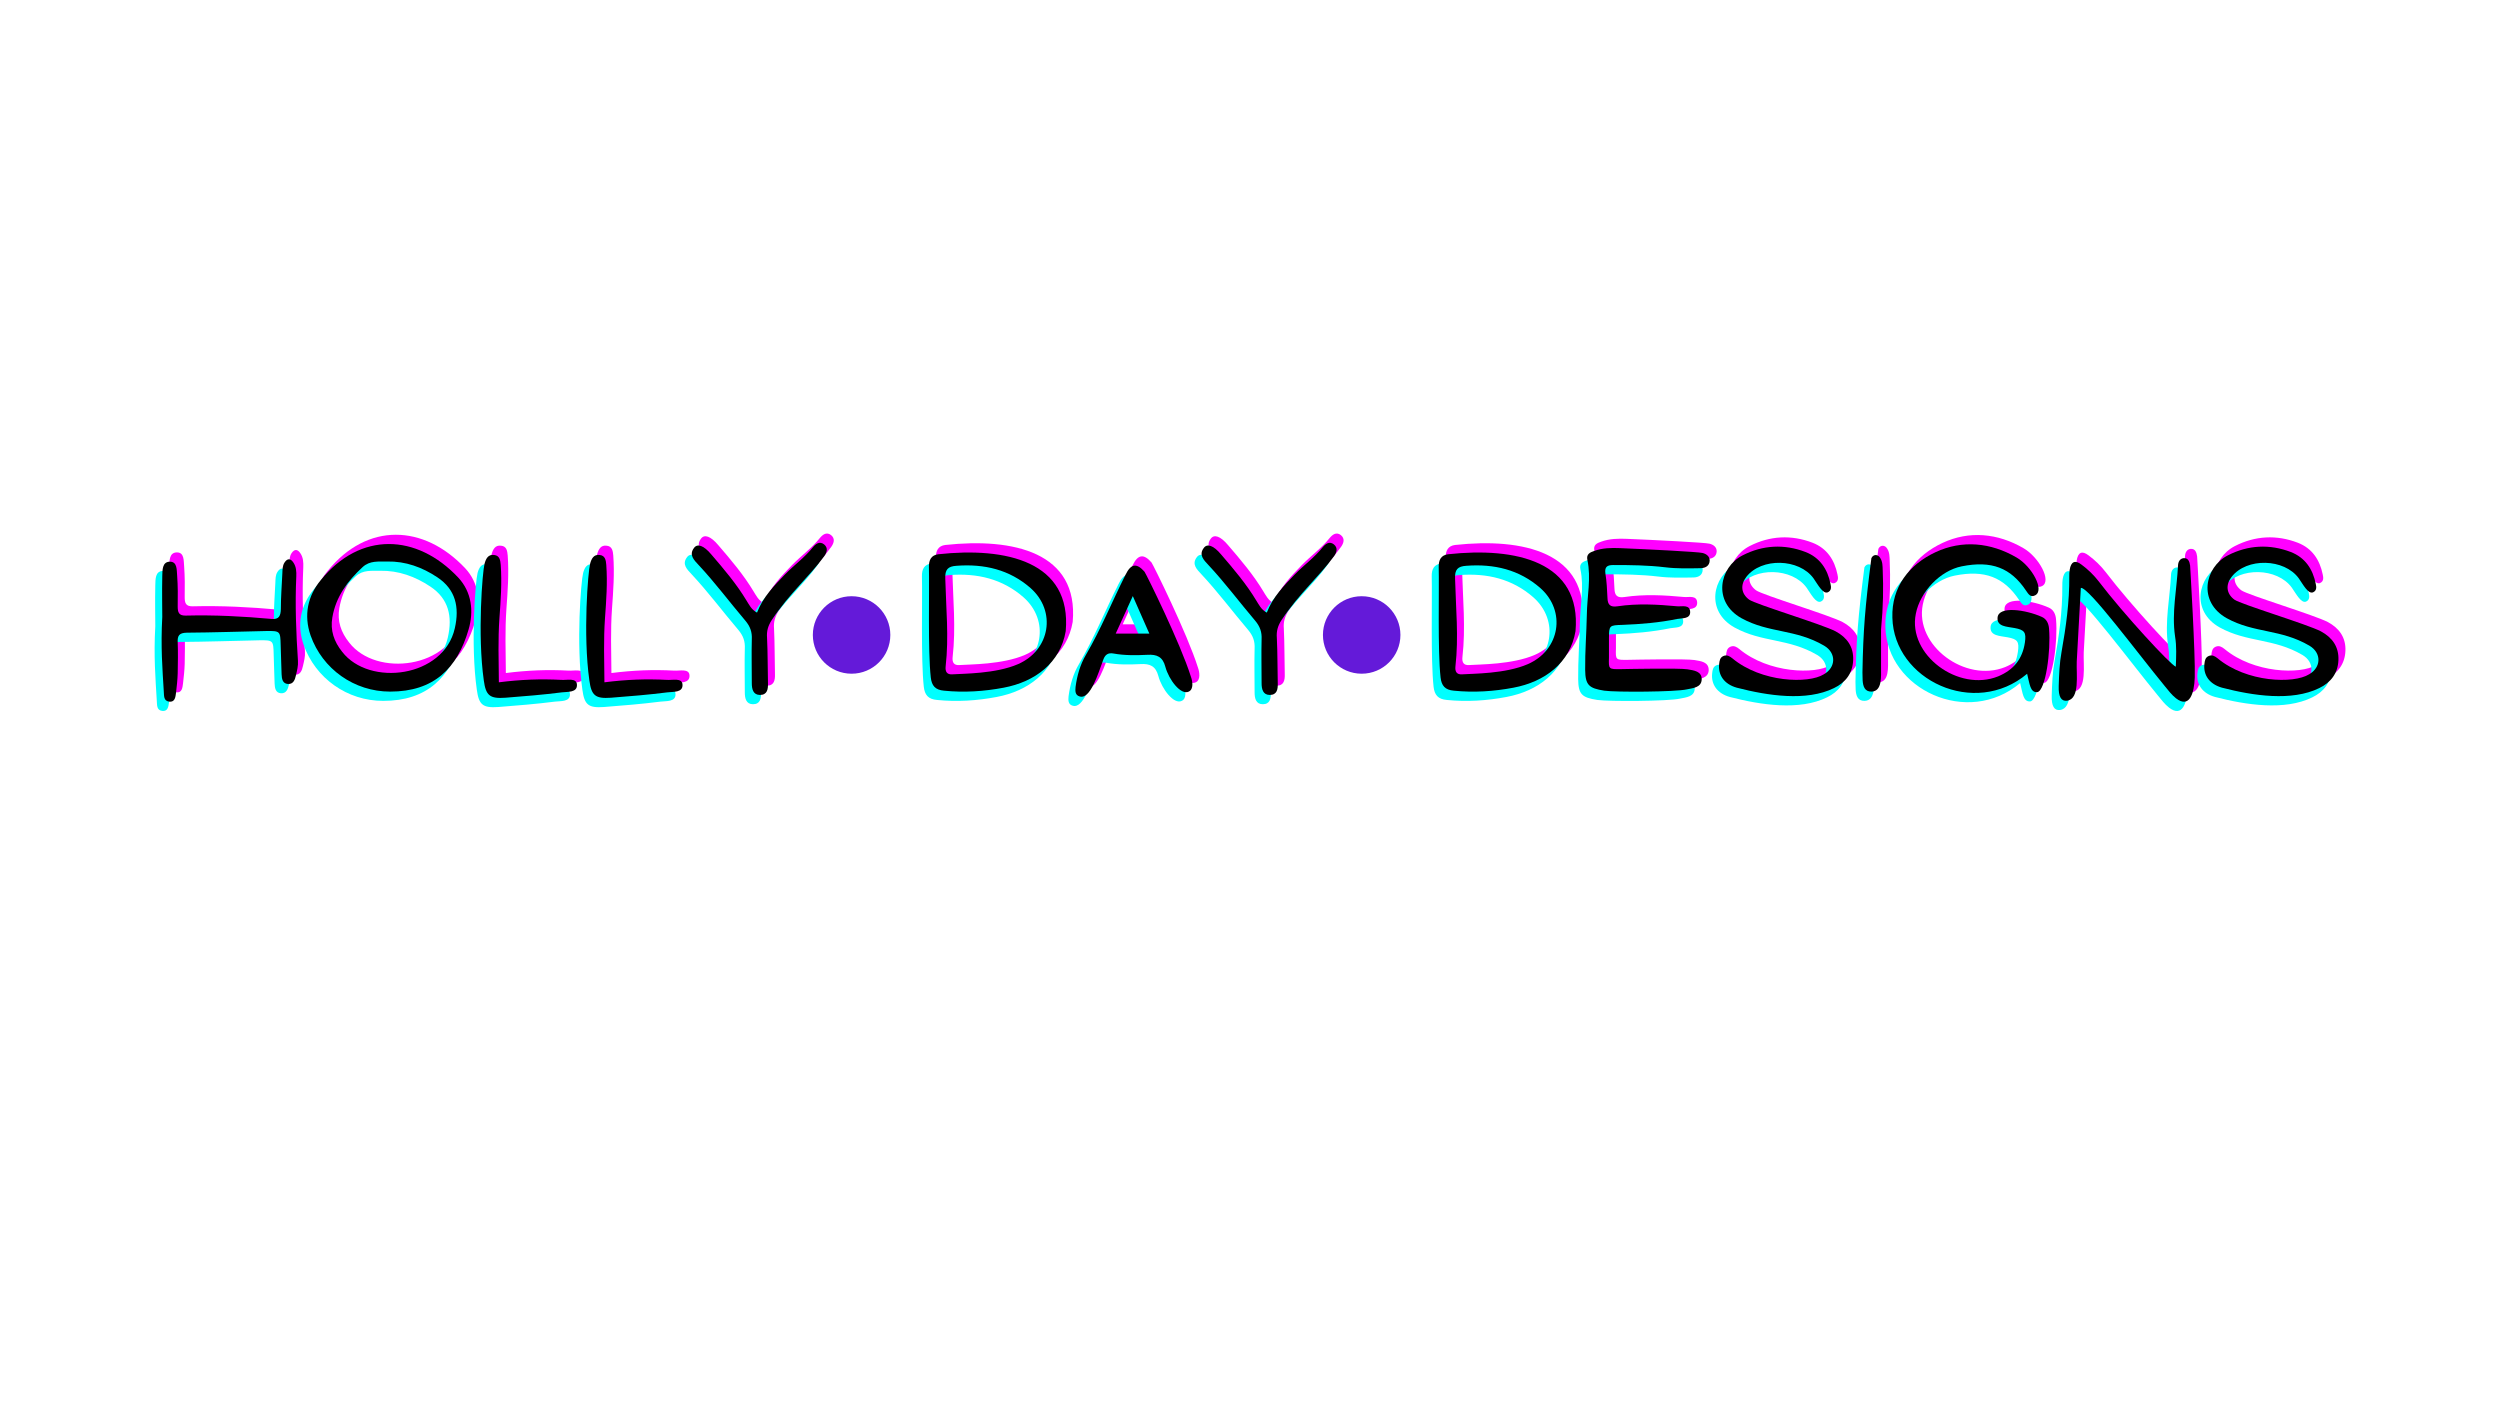 <svg xmlns="http://www.w3.org/2000/svg" xmlns:xlink="http://www.w3.org/1999/xlink" width="1920" viewBox="0 0 1440 810" height="1080" preserveAspectRatio="xMidYMid meet"><defs><g></g><clipPath id="46fb5ab4ac"><path d="M 762.012 343.422 L 806.645 343.422 L 806.645 388.055 L 762.012 388.055 Z M 762.012 343.422 " clip-rule="nonzero"></path></clipPath><clipPath id="4287d3ced4"><path d="M 784.328 343.422 C 772.004 343.422 762.012 353.414 762.012 365.738 C 762.012 378.066 772.004 388.055 784.328 388.055 C 796.652 388.055 806.645 378.066 806.645 365.738 C 806.645 353.414 796.652 343.422 784.328 343.422 Z M 784.328 343.422 " clip-rule="nonzero"></path></clipPath><clipPath id="16d96f1ce9"><path d="M 468.195 343.422 L 512.828 343.422 L 512.828 388.055 L 468.195 388.055 Z M 468.195 343.422 " clip-rule="nonzero"></path></clipPath><clipPath id="2ae1655d40"><path d="M 490.512 343.422 C 478.188 343.422 468.195 353.414 468.195 365.738 C 468.195 378.066 478.188 388.055 490.512 388.055 C 502.836 388.055 512.828 378.066 512.828 365.738 C 512.828 353.414 502.836 343.422 490.512 343.422 Z M 490.512 343.422 " clip-rule="nonzero"></path></clipPath></defs><g clip-path="url(#46fb5ab4ac)"><g clip-path="url(#4287d3ced4)"><path fill="#641ad9" d="M 762.012 343.422 L 806.645 343.422 L 806.645 388.055 L 762.012 388.055 Z M 762.012 343.422 " fill-opacity="1" fill-rule="nonzero"></path></g></g><g fill="#ff00ff" fill-opacity="1"><g transform="translate(94.397, 393.021)"><g><path d="M 7.066 5.781 C 10.492 6.211 10.707 2.996 11.027 0.641 C 11.453 -3.105 11.883 -6.852 11.988 -10.598 C 12.098 -16.488 12.203 -22.48 11.988 -28.371 C 11.777 -32.223 12.848 -33.828 17.129 -33.938 C 32.438 -34.043 47.641 -34.578 62.949 -34.898 C 71.086 -35.008 71.086 -34.793 71.297 -26.766 C 71.512 -22.055 71.727 -10.707 71.832 -9.957 C 71.941 -7.387 72.371 -4.602 75.473 -4.391 C 78.578 -4.176 79.543 -6.852 80.078 -9.312 C 80.719 -12.098 81.469 -14.879 81.254 -17.664 C 80.184 -33.828 79.543 -49.996 80.293 -66.266 C 80.398 -69.051 80.293 -71.941 78.578 -74.402 C 77.078 -76.652 75.258 -76.973 73.547 -74.402 C 72.262 -72.477 72.371 -70.227 72.262 -68.086 C 71.941 -61.234 71.406 -54.383 71.406 -47.531 C 71.297 -43.68 70.336 -41.43 66.055 -41.859 C 49.566 -43.355 33.078 -44.215 16.594 -43.785 C 12.527 -43.68 11.988 -45.82 11.988 -49.031 C 12.098 -54.918 12.098 -60.914 11.668 -66.801 C 11.348 -69.906 11.883 -74.938 7.387 -74.832 C 2.996 -74.723 3.211 -69.906 3.105 -66.59 C 2.891 -57.273 3.105 -47.855 3.105 -43.035 C 2.141 -25.691 3.211 -12.953 3.961 -0.215 C 4.176 2.25 3.746 5.352 7.066 5.781 Z M 7.066 5.781 "></path></g></g></g><g fill="#ff00ff" fill-opacity="1"><g transform="translate(178.325, 393.021)"><g><path d="M 50.422 0 C 75.688 0 89.07 -13.383 95.602 -35.758 C 98.703 -46.246 97.422 -57.383 89.605 -65.73 C 65.84 -90.996 33.188 -92.387 10.383 -64.125 C 2.996 -55.133 0.535 -44.105 4.602 -32.332 C 11.453 -12.953 29.762 0 50.422 0 Z M 22.801 -22.91 C 18.094 -28.797 15.844 -35.223 17.129 -42.715 C 19.164 -54.707 25.906 -63.699 34.578 -71.727 C 38.754 -75.582 43.785 -74.832 48.711 -74.938 C 59.309 -75.152 68.945 -71.621 77.613 -65.84 C 88.105 -58.879 90.461 -48.711 87.68 -36.504 C 81.254 -8.027 38.434 -2.676 22.801 -22.91 Z M 22.801 -22.91 "></path></g></g></g><g fill="#ff00ff" fill-opacity="1"><g transform="translate(278.203, 393.021)"><g><path d="M 16.914 3.531 C 27.727 2.676 38.648 1.82 49.461 0.43 C 52.672 0 58.559 0.75 58.133 -4.176 C 57.809 -8.027 52.457 -6.531 49.246 -6.746 C 37.469 -7.387 25.691 -6.957 13.168 -5.352 C 13.062 -17.984 12.633 -30.082 13.488 -42.18 C 14.238 -52.457 14.988 -62.734 14.238 -73.012 C 14.023 -75.688 13.598 -78.363 10.492 -78.684 C 6.957 -79.219 5.676 -76.438 4.926 -73.652 C 3.746 -69.266 0.75 -32.973 4.496 -6.422 C 5.676 2.25 7.922 4.176 16.914 3.531 Z M 16.914 3.531 "></path></g></g></g><g fill="#ff00ff" fill-opacity="1"><g transform="translate(339.008, 393.021)"><g><path d="M 16.914 3.531 C 27.727 2.676 38.648 1.82 49.461 0.43 C 52.672 0 58.559 0.75 58.133 -4.176 C 57.809 -8.027 52.457 -6.531 49.246 -6.746 C 37.469 -7.387 25.691 -6.957 13.168 -5.352 C 13.062 -17.984 12.633 -30.082 13.488 -42.18 C 14.238 -52.457 14.988 -62.734 14.238 -73.012 C 14.023 -75.688 13.598 -78.363 10.492 -78.684 C 6.957 -79.219 5.676 -76.438 4.926 -73.652 C 3.746 -69.266 0.75 -32.973 4.496 -6.422 C 5.676 2.25 7.922 4.176 16.914 3.531 Z M 16.914 3.531 "></path></g></g></g><g fill="#ff00ff" fill-opacity="1"><g transform="translate(399.813, 393.021)"><g><path d="M 41.965 1.926 C 46.141 1.926 46.676 -1.391 46.57 -4.711 C 46.355 -13.488 46.461 -22.16 46.035 -30.938 C 45.711 -34.793 46.57 -37.898 48.816 -41.324 C 58.988 -56.633 70.762 -66.59 79.008 -78.043 C 80.504 -80.184 81.363 -82.754 78.898 -84.789 C 76.332 -86.82 74.082 -85.109 72.477 -83.184 C 67.766 -77.293 61.664 -72.906 56.418 -67.551 C 50.102 -61.02 43.785 -54.598 40.254 -45.5 C 36.934 -47.316 35.758 -49.996 34.258 -52.352 C 28.477 -61.984 21.195 -70.551 13.918 -79.008 C 9.527 -84.254 5.887 -85.43 3.961 -82.754 C 0.855 -78.684 4.066 -75.688 6.531 -73.012 C 16.059 -62.84 24.41 -51.602 33.508 -40.895 C 36.398 -37.469 37.469 -34.258 37.254 -30.082 C 37.043 -21.625 37.254 -13.273 37.254 -4.816 C 37.254 -1.5 38.004 1.926 41.965 1.926 Z M 41.965 1.926 "></path></g></g></g><g fill="#ff00ff" fill-opacity="1"><g transform="translate(482.884, 393.021)"><g></g></g></g><g fill="#ff00ff" fill-opacity="1"><g transform="translate(536.409, 393.021)"><g><path d="M 11.348 -0.535 C 22.91 0.641 34.363 -0.105 45.711 -2.25 C 63.91 -5.676 78.363 -16.594 81.469 -34.793 C 85 -74.938 47.211 -83.395 8.027 -79.113 C 4.066 -78.578 2.57 -75.902 2.676 -71.727 C 2.996 -59.203 2.035 -23.66 3.746 -8.137 C 4.281 -3.426 6.316 -0.965 11.348 -0.535 Z M 16.379 -9.957 C 12.953 -9.637 11.988 -11.562 12.312 -14.559 C 14.238 -31.367 12.527 -48.176 12.098 -65.09 C 11.883 -70.336 13.598 -72.156 18.629 -72.477 C 34.473 -73.652 49.031 -70.336 61.234 -59.629 C 76.223 -46.355 72.582 -23.98 54.062 -15.844 C 41.109 -10.172 22.055 -10.383 16.379 -9.957 Z M 16.379 -9.957 "></path></g></g></g><g fill="#ff00ff" fill-opacity="1"><g transform="translate(620.765, 393.021)"><g><path d="M 5.137 2.785 C 11.242 4.711 15.738 -10.172 18.84 -18.629 C 19.914 -21.41 21.625 -22.48 24.621 -21.945 C 31.047 -20.77 37.684 -20.875 44.215 -21.195 C 49.672 -21.52 52.992 -20.02 54.492 -14.344 C 56.523 -6.746 63.484 2.25 67.98 0 C 70.977 -1.391 70.121 -6.102 69.266 -8.457 C 63.164 -27.941 43.465 -67.766 42.5 -69.051 C 38.004 -74.188 34.688 -73.762 31.582 -67.336 C 23.875 -52.027 17.449 -36.078 8.777 -21.195 C 5.461 -15.629 3.641 -9.207 2.785 -2.676 C 2.57 -0.43 2.461 2.035 5.137 2.785 Z M 25.906 -33.402 C 29.332 -40.789 32.117 -46.996 35.758 -55.027 L 45.285 -33.402 Z M 25.906 -33.402 "></path></g></g></g><g fill="#ff00ff" fill-opacity="1"><g transform="translate(693.453, 393.021)"><g><path d="M 41.965 1.926 C 46.141 1.926 46.676 -1.391 46.57 -4.711 C 46.355 -13.488 46.461 -22.16 46.035 -30.938 C 45.711 -34.793 46.57 -37.898 48.816 -41.324 C 58.988 -56.633 70.762 -66.59 79.008 -78.043 C 80.504 -80.184 81.363 -82.754 78.898 -84.789 C 76.332 -86.82 74.082 -85.109 72.477 -83.184 C 67.766 -77.293 61.664 -72.906 56.418 -67.551 C 50.102 -61.02 43.785 -54.598 40.254 -45.5 C 36.934 -47.316 35.758 -49.996 34.258 -52.352 C 28.477 -61.984 21.195 -70.551 13.918 -79.008 C 9.527 -84.254 5.887 -85.43 3.961 -82.754 C 0.855 -78.684 4.066 -75.688 6.531 -73.012 C 16.059 -62.84 24.41 -51.602 33.508 -40.895 C 36.398 -37.469 37.469 -34.258 37.254 -30.082 C 37.043 -21.625 37.254 -13.273 37.254 -4.816 C 37.254 -1.5 38.004 1.926 41.965 1.926 Z M 41.965 1.926 "></path></g></g></g><g fill="#ff00ff" fill-opacity="1"><g transform="translate(776.524, 393.021)"><g></g></g></g><g fill="#ff00ff" fill-opacity="1"><g transform="translate(830.05, 393.021)"><g><path d="M 11.348 -0.535 C 22.91 0.641 34.363 -0.105 45.711 -2.25 C 63.91 -5.676 78.363 -16.594 81.469 -34.793 C 85 -74.938 47.211 -83.395 8.027 -79.113 C 4.066 -78.578 2.57 -75.902 2.676 -71.727 C 2.996 -59.203 2.035 -23.66 3.746 -8.137 C 4.281 -3.426 6.316 -0.965 11.348 -0.535 Z M 16.379 -9.957 C 12.953 -9.637 11.988 -11.562 12.312 -14.559 C 14.238 -31.367 12.527 -48.176 12.098 -65.09 C 11.883 -70.336 13.598 -72.156 18.629 -72.477 C 34.473 -73.652 49.031 -70.336 61.234 -59.629 C 76.223 -46.355 72.582 -23.98 54.062 -15.844 C 41.109 -10.172 22.055 -10.383 16.379 -9.957 Z M 16.379 -9.957 "></path></g></g></g><g fill="#ff00ff" fill-opacity="1"><g transform="translate(914.406, 393.021)"><g><path d="M 13.703 -0.535 C 20.449 0.43 54.707 0.215 61.234 -1.285 C 64.875 -2.035 69.586 -2.355 69.801 -6.957 C 69.906 -11.777 65.305 -12.203 61.555 -12.848 C 56.953 -13.598 28.371 -13.062 23.34 -12.953 C 16.164 -12.848 16.164 -12.848 16.379 -19.59 L 16.379 -30.832 C 16.488 -38.113 16.488 -38.219 24.195 -38.434 C 34.793 -38.859 45.391 -39.719 55.777 -41.859 C 58.559 -42.395 63.164 -41.75 63.164 -45.82 C 63.055 -50.316 58.559 -48.926 55.777 -49.137 C 44.32 -50.207 32.758 -50.852 21.305 -49.137 C 17.129 -48.496 15.629 -49.996 15.523 -53.957 C 15.309 -58.668 15.094 -63.27 14.344 -67.98 C 13.809 -71.727 15.203 -72.906 18.84 -72.906 C 28.797 -72.906 38.859 -72.797 48.711 -71.621 C 55.562 -70.762 62.414 -70.977 69.266 -71.086 C 72.047 -71.191 74.297 -72.477 74.402 -75.473 C 74.402 -77.938 72.477 -79.328 70.227 -79.863 C 67.871 -80.504 38.648 -82.004 22.695 -82.645 C 17.77 -82.859 12.633 -82.754 7.922 -81.039 C 5.461 -80.184 3.211 -79.219 3.961 -75.797 C 6.211 -65.305 3.746 -54.707 3.641 -44.215 C 3.426 -33.617 2.57 -23.016 2.676 -12.527 C 2.785 -3.746 4.816 -1.926 13.703 -0.535 Z M 13.703 -0.535 "></path></g></g></g><g fill="#ff00ff" fill-opacity="1"><g transform="translate(991.482, 393.021)"><g><path d="M 68.945 -2.035 C 75.582 -5.246 79.648 -10.492 79.969 -18.094 C 80.293 -25.801 76.438 -31.152 69.906 -34.688 C 62.199 -38.754 23.66 -50.316 20.02 -52.992 C 15.414 -56.418 14.879 -61.449 18.414 -66.055 C 27.086 -77.293 48.816 -76.758 57.168 -65.195 C 59.629 -61.664 62.52 -56.098 65.305 -57.168 C 67.551 -58.133 67.336 -60.273 66.91 -62.094 C 65.195 -70.551 60.809 -77.188 52.562 -80.398 C 40.359 -85.109 27.941 -84.465 16.273 -78.473 C 2.891 -71.621 -1.176 -51.707 15.629 -42.285 C 31.582 -33.508 46.676 -36.184 63.27 -26.441 C 70.336 -22.266 70.121 -13.918 63.055 -9.957 C 54.168 -4.391 27.086 -5.246 10.383 -19.164 C 8.777 -20.449 7.281 -21.305 5.352 -20.555 C 3.211 -19.699 2.996 -17.77 2.785 -15.953 C 2.035 -9.527 5.676 -4.281 12.953 -2.25 C 30.727 2.355 53.098 5.781 68.945 -2.035 Z M 68.945 -2.035 "></path></g></g></g><g fill="#ff00ff" fill-opacity="1"><g transform="translate(1074.125, 393.021)"><g><path d="M 7.922 0 C 14.133 -0.215 13.383 -8.672 13.383 -14.023 L 13.383 -35.648 C 14.668 -49.352 14.773 -59.629 14.344 -69.906 C 14.238 -72.371 14.344 -74.832 12.848 -77.078 C 11.562 -79.219 8.887 -79.219 7.816 -76.867 C 4.176 -48.602 3.105 -35.434 2.676 -11.027 L 2.785 -6.422 C 2.996 -3.105 3.961 0.105 7.922 0 Z M 7.922 0 "></path></g></g></g><g fill="#ff00ff" fill-opacity="1"><g transform="translate(1091.36, 393.021)"><g><path d="M 86.07 0.32 C 90.996 -0.32 93.996 -23.66 92.922 -36.184 C 92.711 -39.289 91.426 -41.859 88.75 -43.035 C 79.434 -47.211 63.91 -49.461 63.27 -42.715 C 62.734 -37.363 68.621 -37.469 73.117 -36.613 C 78.793 -35.543 79.863 -34.152 79.008 -28.262 C 77.613 -18.84 72.582 -12.527 63.59 -8.777 C 40.68 0.43 11.453 -21.195 16.164 -44.75 C 18.629 -57.594 30.297 -69.691 42.609 -72.156 C 59.738 -75.582 70.871 -71.406 79.758 -58.023 C 81.039 -56.203 82.219 -54.062 84.895 -55.453 C 90.57 -58.344 83.074 -72.047 74.297 -77.188 C 59.309 -85.965 42.82 -87.465 27.512 -80.293 C 12.418 -73.227 2.141 -60.379 2.676 -42.609 C 3.531 -6.637 50.102 15.203 80.293 -10.277 C 81.789 -4.391 82.004 0.535 86.07 0.32 Z M 86.07 0.32 "></path></g></g></g><g fill="#ff00ff" fill-opacity="1"><g transform="translate(1187.171, 393.021)"><g><path d="M 7.492 5.246 C 14.988 4.176 12.738 -9.742 13.062 -17.344 C 13.809 -31.582 14.668 -45.711 15.414 -59.738 C 19.914 -60.379 48.281 -21.945 63.91 -2.996 C 65.84 -0.641 67.766 1.926 70.227 3.855 C 77.938 9.848 80.719 1.176 81.039 -8.137 C 81.469 -20.66 78.363 -72.477 78.363 -72.582 C 78.043 -74.832 77.293 -77.078 74.617 -76.867 C 72.477 -76.652 71.512 -74.723 71.406 -72.797 C 70.762 -59.094 67.66 -45.605 69.691 -31.797 C 70.656 -26.016 70.336 -20.34 70.121 -14.344 C 67.016 -15.414 39.93 -44.855 25.801 -63.375 C 22.91 -67.125 19.59 -70.336 15.844 -73.117 C 12.098 -76.008 9.742 -74.938 8.992 -70.121 C 8.777 -68.836 8.777 -67.551 8.777 -66.375 C 8.887 -51.602 6.852 -37.148 4.281 -22.695 C 3.105 -16.273 2.891 -9.742 2.676 -3.211 C 2.461 3.105 4.176 5.676 7.492 5.246 Z M 7.492 5.246 "></path></g></g></g><g fill="#ff00ff" fill-opacity="1"><g transform="translate(1270.992, 393.021)"><g><path d="M 68.945 -2.035 C 75.582 -5.246 79.648 -10.492 79.969 -18.094 C 80.293 -25.801 76.438 -31.152 69.906 -34.688 C 62.199 -38.754 23.66 -50.316 20.02 -52.992 C 15.414 -56.418 14.879 -61.449 18.414 -66.055 C 27.086 -77.293 48.816 -76.758 57.168 -65.195 C 59.629 -61.664 62.52 -56.098 65.305 -57.168 C 67.551 -58.133 67.336 -60.273 66.91 -62.094 C 65.195 -70.551 60.809 -77.188 52.562 -80.398 C 40.359 -85.109 27.941 -84.465 16.273 -78.473 C 2.891 -71.621 -1.176 -51.707 15.629 -42.285 C 31.582 -33.508 46.676 -36.184 63.27 -26.441 C 70.336 -22.266 70.121 -13.918 63.055 -9.957 C 54.168 -4.391 27.086 -5.246 10.383 -19.164 C 8.777 -20.449 7.281 -21.305 5.352 -20.555 C 3.211 -19.699 2.996 -17.77 2.785 -15.953 C 2.035 -9.527 5.676 -4.281 12.953 -2.25 C 30.727 2.355 53.098 5.781 68.945 -2.035 Z M 68.945 -2.035 "></path></g></g></g><g fill="#00ffff" fill-opacity="1"><g transform="translate(86.343, 403.708)"><g><path d="M 7.066 5.781 C 10.492 6.211 10.707 2.996 11.027 0.641 C 11.453 -3.105 11.883 -6.852 11.988 -10.598 C 12.098 -16.488 12.203 -22.48 11.988 -28.371 C 11.777 -32.223 12.848 -33.828 17.129 -33.938 C 32.438 -34.043 47.641 -34.578 62.949 -34.898 C 71.086 -35.008 71.086 -34.793 71.297 -26.766 C 71.512 -22.055 71.727 -10.707 71.832 -9.957 C 71.941 -7.387 72.371 -4.602 75.473 -4.391 C 78.578 -4.176 79.543 -6.852 80.078 -9.312 C 80.719 -12.098 81.469 -14.879 81.254 -17.664 C 80.184 -33.828 79.543 -49.996 80.293 -66.266 C 80.398 -69.051 80.293 -71.941 78.578 -74.402 C 77.078 -76.652 75.258 -76.973 73.547 -74.402 C 72.262 -72.477 72.371 -70.227 72.262 -68.086 C 71.941 -61.234 71.406 -54.383 71.406 -47.531 C 71.297 -43.68 70.336 -41.43 66.055 -41.859 C 49.566 -43.355 33.078 -44.215 16.594 -43.785 C 12.527 -43.68 11.988 -45.82 11.988 -49.031 C 12.098 -54.918 12.098 -60.914 11.668 -66.801 C 11.348 -69.906 11.883 -74.938 7.387 -74.832 C 2.996 -74.723 3.211 -69.906 3.105 -66.59 C 2.891 -57.273 3.105 -47.855 3.105 -43.035 C 2.141 -25.691 3.211 -12.953 3.961 -0.215 C 4.176 2.25 3.746 5.352 7.066 5.781 Z M 7.066 5.781 "></path></g></g></g><g fill="#00ffff" fill-opacity="1"><g transform="translate(170.271, 403.708)"><g><path d="M 50.422 0 C 75.688 0 89.07 -13.383 95.602 -35.758 C 98.703 -46.246 97.422 -57.383 89.605 -65.73 C 65.84 -90.996 33.188 -92.387 10.383 -64.125 C 2.996 -55.133 0.535 -44.105 4.602 -32.332 C 11.453 -12.953 29.762 0 50.422 0 Z M 22.801 -22.91 C 18.094 -28.797 15.844 -35.223 17.129 -42.715 C 19.164 -54.707 25.906 -63.699 34.578 -71.727 C 38.754 -75.582 43.785 -74.832 48.711 -74.938 C 59.309 -75.152 68.945 -71.621 77.613 -65.84 C 88.105 -58.879 90.461 -48.711 87.68 -36.504 C 81.254 -8.027 38.434 -2.676 22.801 -22.91 Z M 22.801 -22.91 "></path></g></g></g><g fill="#00ffff" fill-opacity="1"><g transform="translate(270.15, 403.708)"><g><path d="M 16.914 3.531 C 27.727 2.676 38.648 1.82 49.461 0.43 C 52.672 0 58.559 0.75 58.133 -4.176 C 57.809 -8.027 52.457 -6.531 49.246 -6.746 C 37.469 -7.387 25.691 -6.957 13.168 -5.352 C 13.062 -17.984 12.633 -30.082 13.488 -42.18 C 14.238 -52.457 14.988 -62.734 14.238 -73.012 C 14.023 -75.688 13.598 -78.363 10.492 -78.684 C 6.957 -79.219 5.676 -76.438 4.926 -73.652 C 3.746 -69.266 0.75 -32.973 4.496 -6.422 C 5.676 2.25 7.922 4.176 16.914 3.531 Z M 16.914 3.531 "></path></g></g></g><g fill="#00ffff" fill-opacity="1"><g transform="translate(330.954, 403.708)"><g><path d="M 16.914 3.531 C 27.727 2.676 38.648 1.82 49.461 0.43 C 52.672 0 58.559 0.75 58.133 -4.176 C 57.809 -8.027 52.457 -6.531 49.246 -6.746 C 37.469 -7.387 25.691 -6.957 13.168 -5.352 C 13.062 -17.984 12.633 -30.082 13.488 -42.18 C 14.238 -52.457 14.988 -62.734 14.238 -73.012 C 14.023 -75.688 13.598 -78.363 10.492 -78.684 C 6.957 -79.219 5.676 -76.438 4.926 -73.652 C 3.746 -69.266 0.75 -32.973 4.496 -6.422 C 5.676 2.25 7.922 4.176 16.914 3.531 Z M 16.914 3.531 "></path></g></g></g><g fill="#00ffff" fill-opacity="1"><g transform="translate(391.759, 403.708)"><g><path d="M 41.965 1.926 C 46.141 1.926 46.676 -1.391 46.57 -4.711 C 46.355 -13.488 46.461 -22.16 46.035 -30.938 C 45.711 -34.793 46.57 -37.898 48.816 -41.324 C 58.988 -56.633 70.762 -66.59 79.008 -78.043 C 80.504 -80.184 81.363 -82.754 78.898 -84.789 C 76.332 -86.82 74.082 -85.109 72.477 -83.184 C 67.766 -77.293 61.664 -72.906 56.418 -67.551 C 50.102 -61.02 43.785 -54.598 40.254 -45.5 C 36.934 -47.316 35.758 -49.996 34.258 -52.352 C 28.477 -61.984 21.195 -70.551 13.918 -79.008 C 9.527 -84.254 5.887 -85.43 3.961 -82.754 C 0.855 -78.684 4.066 -75.688 6.531 -73.012 C 16.059 -62.84 24.41 -51.602 33.508 -40.895 C 36.398 -37.469 37.469 -34.258 37.254 -30.082 C 37.043 -21.625 37.254 -13.273 37.254 -4.816 C 37.254 -1.5 38.004 1.926 41.965 1.926 Z M 41.965 1.926 "></path></g></g></g><g fill="#00ffff" fill-opacity="1"><g transform="translate(474.831, 403.708)"><g></g></g></g><g fill="#00ffff" fill-opacity="1"><g transform="translate(528.356, 403.708)"><g><path d="M 11.348 -0.535 C 22.91 0.641 34.363 -0.105 45.711 -2.25 C 63.91 -5.676 78.363 -16.594 81.469 -34.793 C 85 -74.938 47.211 -83.395 8.027 -79.113 C 4.066 -78.578 2.57 -75.902 2.676 -71.727 C 2.996 -59.203 2.035 -23.66 3.746 -8.137 C 4.281 -3.426 6.316 -0.965 11.348 -0.535 Z M 16.379 -9.957 C 12.953 -9.637 11.988 -11.562 12.312 -14.559 C 14.238 -31.367 12.527 -48.176 12.098 -65.09 C 11.883 -70.336 13.598 -72.156 18.629 -72.477 C 34.473 -73.652 49.031 -70.336 61.234 -59.629 C 76.223 -46.355 72.582 -23.98 54.062 -15.844 C 41.109 -10.172 22.055 -10.383 16.379 -9.957 Z M 16.379 -9.957 "></path></g></g></g><g fill="#00ffff" fill-opacity="1"><g transform="translate(612.712, 403.708)"><g><path d="M 5.137 2.785 C 11.242 4.711 15.738 -10.172 18.84 -18.629 C 19.914 -21.41 21.625 -22.48 24.621 -21.945 C 31.047 -20.77 37.684 -20.875 44.215 -21.195 C 49.672 -21.52 52.992 -20.02 54.492 -14.344 C 56.523 -6.746 63.484 2.25 67.98 0 C 70.977 -1.391 70.121 -6.102 69.266 -8.457 C 63.164 -27.941 43.465 -67.766 42.5 -69.051 C 38.004 -74.188 34.688 -73.762 31.582 -67.336 C 23.875 -52.027 17.449 -36.078 8.777 -21.195 C 5.461 -15.629 3.641 -9.207 2.785 -2.676 C 2.57 -0.43 2.461 2.035 5.137 2.785 Z M 25.906 -33.402 C 29.332 -40.789 32.117 -46.996 35.758 -55.027 L 45.285 -33.402 Z M 25.906 -33.402 "></path></g></g></g><g fill="#00ffff" fill-opacity="1"><g transform="translate(685.399, 403.708)"><g><path d="M 41.965 1.926 C 46.141 1.926 46.676 -1.391 46.57 -4.711 C 46.355 -13.488 46.461 -22.16 46.035 -30.938 C 45.711 -34.793 46.57 -37.898 48.816 -41.324 C 58.988 -56.633 70.762 -66.59 79.008 -78.043 C 80.504 -80.184 81.363 -82.754 78.898 -84.789 C 76.332 -86.82 74.082 -85.109 72.477 -83.184 C 67.766 -77.293 61.664 -72.906 56.418 -67.551 C 50.102 -61.02 43.785 -54.598 40.254 -45.5 C 36.934 -47.316 35.758 -49.996 34.258 -52.352 C 28.477 -61.984 21.195 -70.551 13.918 -79.008 C 9.527 -84.254 5.887 -85.43 3.961 -82.754 C 0.855 -78.684 4.066 -75.688 6.531 -73.012 C 16.059 -62.84 24.41 -51.602 33.508 -40.895 C 36.398 -37.469 37.469 -34.258 37.254 -30.082 C 37.043 -21.625 37.254 -13.273 37.254 -4.816 C 37.254 -1.5 38.004 1.926 41.965 1.926 Z M 41.965 1.926 "></path></g></g></g><g fill="#00ffff" fill-opacity="1"><g transform="translate(768.471, 403.708)"><g></g></g></g><g fill="#00ffff" fill-opacity="1"><g transform="translate(821.996, 403.708)"><g><path d="M 11.348 -0.535 C 22.91 0.641 34.363 -0.105 45.711 -2.25 C 63.91 -5.676 78.363 -16.594 81.469 -34.793 C 85 -74.938 47.211 -83.395 8.027 -79.113 C 4.066 -78.578 2.57 -75.902 2.676 -71.727 C 2.996 -59.203 2.035 -23.66 3.746 -8.137 C 4.281 -3.426 6.316 -0.965 11.348 -0.535 Z M 16.379 -9.957 C 12.953 -9.637 11.988 -11.562 12.312 -14.559 C 14.238 -31.367 12.527 -48.176 12.098 -65.09 C 11.883 -70.336 13.598 -72.156 18.629 -72.477 C 34.473 -73.652 49.031 -70.336 61.234 -59.629 C 76.223 -46.355 72.582 -23.98 54.062 -15.844 C 41.109 -10.172 22.055 -10.383 16.379 -9.957 Z M 16.379 -9.957 "></path></g></g></g><g fill="#00ffff" fill-opacity="1"><g transform="translate(906.352, 403.708)"><g><path d="M 13.703 -0.535 C 20.449 0.43 54.707 0.215 61.234 -1.285 C 64.875 -2.035 69.586 -2.355 69.801 -6.957 C 69.906 -11.777 65.305 -12.203 61.555 -12.848 C 56.953 -13.598 28.371 -13.062 23.34 -12.953 C 16.164 -12.848 16.164 -12.848 16.379 -19.59 L 16.379 -30.832 C 16.488 -38.113 16.488 -38.219 24.195 -38.434 C 34.793 -38.859 45.391 -39.719 55.777 -41.859 C 58.559 -42.395 63.164 -41.75 63.164 -45.82 C 63.055 -50.316 58.559 -48.926 55.777 -49.137 C 44.32 -50.207 32.758 -50.852 21.305 -49.137 C 17.129 -48.496 15.629 -49.996 15.523 -53.957 C 15.309 -58.668 15.094 -63.27 14.344 -67.98 C 13.809 -71.727 15.203 -72.906 18.84 -72.906 C 28.797 -72.906 38.859 -72.797 48.711 -71.621 C 55.562 -70.762 62.414 -70.977 69.266 -71.086 C 72.047 -71.191 74.297 -72.477 74.402 -75.473 C 74.402 -77.938 72.477 -79.328 70.227 -79.863 C 67.871 -80.504 38.648 -82.004 22.695 -82.645 C 17.77 -82.859 12.633 -82.754 7.922 -81.039 C 5.461 -80.184 3.211 -79.219 3.961 -75.797 C 6.211 -65.305 3.746 -54.707 3.641 -44.215 C 3.426 -33.617 2.57 -23.016 2.676 -12.527 C 2.785 -3.746 4.816 -1.926 13.703 -0.535 Z M 13.703 -0.535 "></path></g></g></g><g fill="#00ffff" fill-opacity="1"><g transform="translate(983.429, 403.708)"><g><path d="M 68.945 -2.035 C 75.582 -5.246 79.648 -10.492 79.969 -18.094 C 80.293 -25.801 76.438 -31.152 69.906 -34.688 C 62.199 -38.754 23.66 -50.316 20.02 -52.992 C 15.414 -56.418 14.879 -61.449 18.414 -66.055 C 27.086 -77.293 48.816 -76.758 57.168 -65.195 C 59.629 -61.664 62.52 -56.098 65.305 -57.168 C 67.551 -58.133 67.336 -60.273 66.91 -62.094 C 65.195 -70.551 60.809 -77.188 52.562 -80.398 C 40.359 -85.109 27.941 -84.465 16.273 -78.473 C 2.891 -71.621 -1.176 -51.707 15.629 -42.285 C 31.582 -33.508 46.676 -36.184 63.27 -26.441 C 70.336 -22.266 70.121 -13.918 63.055 -9.957 C 54.168 -4.391 27.086 -5.246 10.383 -19.164 C 8.777 -20.449 7.281 -21.305 5.352 -20.555 C 3.211 -19.699 2.996 -17.77 2.785 -15.953 C 2.035 -9.527 5.676 -4.281 12.953 -2.25 C 30.727 2.355 53.098 5.781 68.945 -2.035 Z M 68.945 -2.035 "></path></g></g></g><g fill="#00ffff" fill-opacity="1"><g transform="translate(1066.072, 403.708)"><g><path d="M 7.922 0 C 14.133 -0.215 13.383 -8.672 13.383 -14.023 L 13.383 -35.648 C 14.668 -49.352 14.773 -59.629 14.344 -69.906 C 14.238 -72.371 14.344 -74.832 12.848 -77.078 C 11.562 -79.219 8.887 -79.219 7.816 -76.867 C 4.176 -48.602 3.105 -35.434 2.676 -11.027 L 2.785 -6.422 C 2.996 -3.105 3.961 0.105 7.922 0 Z M 7.922 0 "></path></g></g></g><g fill="#00ffff" fill-opacity="1"><g transform="translate(1083.307, 403.708)"><g><path d="M 86.07 0.32 C 90.996 -0.32 93.996 -23.66 92.922 -36.184 C 92.711 -39.289 91.426 -41.859 88.75 -43.035 C 79.434 -47.211 63.91 -49.461 63.27 -42.715 C 62.734 -37.363 68.621 -37.469 73.117 -36.613 C 78.793 -35.543 79.863 -34.152 79.008 -28.262 C 77.613 -18.84 72.582 -12.527 63.59 -8.777 C 40.68 0.43 11.453 -21.195 16.164 -44.75 C 18.629 -57.594 30.297 -69.691 42.609 -72.156 C 59.738 -75.582 70.871 -71.406 79.758 -58.023 C 81.039 -56.203 82.219 -54.062 84.895 -55.453 C 90.57 -58.344 83.074 -72.047 74.297 -77.188 C 59.309 -85.965 42.82 -87.465 27.512 -80.293 C 12.418 -73.227 2.141 -60.379 2.676 -42.609 C 3.531 -6.637 50.102 15.203 80.293 -10.277 C 81.789 -4.391 82.004 0.535 86.07 0.32 Z M 86.07 0.32 "></path></g></g></g><g fill="#00ffff" fill-opacity="1"><g transform="translate(1179.117, 403.708)"><g><path d="M 7.492 5.246 C 14.988 4.176 12.738 -9.742 13.062 -17.344 C 13.809 -31.582 14.668 -45.711 15.414 -59.738 C 19.914 -60.379 48.281 -21.945 63.91 -2.996 C 65.84 -0.641 67.766 1.926 70.227 3.855 C 77.938 9.848 80.719 1.176 81.039 -8.137 C 81.469 -20.66 78.363 -72.477 78.363 -72.582 C 78.043 -74.832 77.293 -77.078 74.617 -76.867 C 72.477 -76.652 71.512 -74.723 71.406 -72.797 C 70.762 -59.094 67.66 -45.605 69.691 -31.797 C 70.656 -26.016 70.336 -20.34 70.121 -14.344 C 67.016 -15.414 39.93 -44.855 25.801 -63.375 C 22.91 -67.125 19.59 -70.336 15.844 -73.117 C 12.098 -76.008 9.742 -74.938 8.992 -70.121 C 8.777 -68.836 8.777 -67.551 8.777 -66.375 C 8.887 -51.602 6.852 -37.148 4.281 -22.695 C 3.105 -16.273 2.891 -9.742 2.676 -3.211 C 2.461 3.105 4.176 5.676 7.492 5.246 Z M 7.492 5.246 "></path></g></g></g><g fill="#00ffff" fill-opacity="1"><g transform="translate(1262.938, 403.708)"><g><path d="M 68.945 -2.035 C 75.582 -5.246 79.648 -10.492 79.969 -18.094 C 80.293 -25.801 76.438 -31.152 69.906 -34.688 C 62.199 -38.754 23.66 -50.316 20.02 -52.992 C 15.414 -56.418 14.879 -61.449 18.414 -66.055 C 27.086 -77.293 48.816 -76.758 57.168 -65.195 C 59.629 -61.664 62.52 -56.098 65.305 -57.168 C 67.551 -58.133 67.336 -60.273 66.91 -62.094 C 65.195 -70.551 60.809 -77.188 52.562 -80.398 C 40.359 -85.109 27.941 -84.465 16.273 -78.473 C 2.891 -71.621 -1.176 -51.707 15.629 -42.285 C 31.582 -33.508 46.676 -36.184 63.27 -26.441 C 70.336 -22.266 70.121 -13.918 63.055 -9.957 C 54.168 -4.391 27.086 -5.246 10.383 -19.164 C 8.777 -20.449 7.281 -21.305 5.352 -20.555 C 3.211 -19.699 2.996 -17.77 2.785 -15.953 C 2.035 -9.527 5.676 -4.281 12.953 -2.25 C 30.727 2.355 53.098 5.781 68.945 -2.035 Z M 68.945 -2.035 "></path></g></g></g><g fill="#000000" fill-opacity="1"><g transform="translate(90.37, 398.365)"><g><path d="M 7.066 5.781 C 10.492 6.211 10.707 2.996 11.027 0.641 C 11.453 -3.105 11.883 -6.852 11.988 -10.598 C 12.098 -16.488 12.203 -22.48 11.988 -28.371 C 11.777 -32.223 12.848 -33.828 17.129 -33.938 C 32.438 -34.043 47.641 -34.578 62.949 -34.898 C 71.086 -35.008 71.086 -34.793 71.297 -26.766 C 71.512 -22.055 71.727 -10.707 71.832 -9.957 C 71.941 -7.387 72.371 -4.602 75.473 -4.391 C 78.578 -4.176 79.543 -6.852 80.078 -9.312 C 80.719 -12.098 81.469 -14.879 81.254 -17.664 C 80.184 -33.828 79.543 -49.996 80.293 -66.266 C 80.398 -69.051 80.293 -71.941 78.578 -74.402 C 77.078 -76.652 75.258 -76.973 73.547 -74.402 C 72.262 -72.477 72.371 -70.227 72.262 -68.086 C 71.941 -61.234 71.406 -54.383 71.406 -47.531 C 71.297 -43.68 70.336 -41.43 66.055 -41.859 C 49.566 -43.355 33.078 -44.215 16.594 -43.785 C 12.527 -43.68 11.988 -45.82 11.988 -49.031 C 12.098 -54.918 12.098 -60.914 11.668 -66.801 C 11.348 -69.906 11.883 -74.938 7.387 -74.832 C 2.996 -74.723 3.211 -69.906 3.105 -66.59 C 2.891 -57.273 3.105 -47.855 3.105 -43.035 C 2.141 -25.691 3.211 -12.953 3.961 -0.215 C 4.176 2.25 3.746 5.352 7.066 5.781 Z M 7.066 5.781 "></path></g></g></g><g fill="#000000" fill-opacity="1"><g transform="translate(174.298, 398.365)"><g><path d="M 50.422 0 C 75.688 0 89.07 -13.383 95.602 -35.758 C 98.703 -46.246 97.422 -57.383 89.605 -65.73 C 65.84 -90.996 33.188 -92.387 10.383 -64.125 C 2.996 -55.133 0.535 -44.105 4.602 -32.332 C 11.453 -12.953 29.762 0 50.422 0 Z M 22.801 -22.91 C 18.094 -28.797 15.844 -35.223 17.129 -42.715 C 19.164 -54.707 25.906 -63.699 34.578 -71.727 C 38.754 -75.582 43.785 -74.832 48.711 -74.938 C 59.309 -75.152 68.945 -71.621 77.613 -65.84 C 88.105 -58.879 90.461 -48.711 87.68 -36.504 C 81.254 -8.027 38.434 -2.676 22.801 -22.91 Z M 22.801 -22.91 "></path></g></g></g><g fill="#000000" fill-opacity="1"><g transform="translate(274.176, 398.365)"><g><path d="M 16.914 3.531 C 27.727 2.676 38.648 1.82 49.461 0.43 C 52.672 0 58.559 0.75 58.133 -4.176 C 57.809 -8.027 52.457 -6.531 49.246 -6.746 C 37.469 -7.387 25.691 -6.957 13.168 -5.352 C 13.062 -17.984 12.633 -30.082 13.488 -42.18 C 14.238 -52.457 14.988 -62.734 14.238 -73.012 C 14.023 -75.688 13.598 -78.363 10.492 -78.684 C 6.957 -79.219 5.676 -76.438 4.926 -73.652 C 3.746 -69.266 0.75 -32.973 4.496 -6.422 C 5.676 2.25 7.922 4.176 16.914 3.531 Z M 16.914 3.531 "></path></g></g></g><g fill="#000000" fill-opacity="1"><g transform="translate(334.981, 398.365)"><g><path d="M 16.914 3.531 C 27.727 2.676 38.648 1.82 49.461 0.43 C 52.672 0 58.559 0.75 58.133 -4.176 C 57.809 -8.027 52.457 -6.531 49.246 -6.746 C 37.469 -7.387 25.691 -6.957 13.168 -5.352 C 13.062 -17.984 12.633 -30.082 13.488 -42.18 C 14.238 -52.457 14.988 -62.734 14.238 -73.012 C 14.023 -75.688 13.598 -78.363 10.492 -78.684 C 6.957 -79.219 5.676 -76.438 4.926 -73.652 C 3.746 -69.266 0.75 -32.973 4.496 -6.422 C 5.676 2.25 7.922 4.176 16.914 3.531 Z M 16.914 3.531 "></path></g></g></g><g fill="#000000" fill-opacity="1"><g transform="translate(395.786, 398.365)"><g><path d="M 41.965 1.926 C 46.141 1.926 46.676 -1.391 46.57 -4.711 C 46.355 -13.488 46.461 -22.16 46.035 -30.938 C 45.711 -34.793 46.57 -37.898 48.816 -41.324 C 58.988 -56.633 70.762 -66.59 79.008 -78.043 C 80.504 -80.184 81.363 -82.754 78.898 -84.789 C 76.332 -86.82 74.082 -85.109 72.477 -83.184 C 67.766 -77.293 61.664 -72.906 56.418 -67.551 C 50.102 -61.02 43.785 -54.598 40.254 -45.5 C 36.934 -47.316 35.758 -49.996 34.258 -52.352 C 28.477 -61.984 21.195 -70.551 13.918 -79.008 C 9.527 -84.254 5.887 -85.43 3.961 -82.754 C 0.855 -78.684 4.066 -75.688 6.531 -73.012 C 16.059 -62.84 24.41 -51.602 33.508 -40.895 C 36.398 -37.469 37.469 -34.258 37.254 -30.082 C 37.043 -21.625 37.254 -13.273 37.254 -4.816 C 37.254 -1.5 38.004 1.926 41.965 1.926 Z M 41.965 1.926 "></path></g></g></g><g fill="#000000" fill-opacity="1"><g transform="translate(478.857, 398.365)"><g></g></g></g><g fill="#000000" fill-opacity="1"><g transform="translate(532.383, 398.365)"><g><path d="M 11.348 -0.535 C 22.91 0.641 34.363 -0.105 45.711 -2.25 C 63.91 -5.676 78.363 -16.594 81.469 -34.793 C 85 -74.938 47.211 -83.395 8.027 -79.113 C 4.066 -78.578 2.57 -75.902 2.676 -71.727 C 2.996 -59.203 2.035 -23.66 3.746 -8.137 C 4.281 -3.426 6.316 -0.965 11.348 -0.535 Z M 16.379 -9.957 C 12.953 -9.637 11.988 -11.562 12.312 -14.559 C 14.238 -31.367 12.527 -48.176 12.098 -65.09 C 11.883 -70.336 13.598 -72.156 18.629 -72.477 C 34.473 -73.652 49.031 -70.336 61.234 -59.629 C 76.223 -46.355 72.582 -23.98 54.062 -15.844 C 41.109 -10.172 22.055 -10.383 16.379 -9.957 Z M 16.379 -9.957 "></path></g></g></g><g fill="#000000" fill-opacity="1"><g transform="translate(616.739, 398.365)"><g><path d="M 5.137 2.785 C 11.242 4.711 15.738 -10.172 18.84 -18.629 C 19.914 -21.41 21.625 -22.48 24.621 -21.945 C 31.047 -20.77 37.684 -20.875 44.215 -21.195 C 49.672 -21.52 52.992 -20.02 54.492 -14.344 C 56.523 -6.746 63.484 2.25 67.98 0 C 70.977 -1.391 70.121 -6.102 69.266 -8.457 C 63.164 -27.941 43.465 -67.766 42.5 -69.051 C 38.004 -74.188 34.688 -73.762 31.582 -67.336 C 23.875 -52.027 17.449 -36.078 8.777 -21.195 C 5.461 -15.629 3.641 -9.207 2.785 -2.676 C 2.57 -0.43 2.461 2.035 5.137 2.785 Z M 25.906 -33.402 C 29.332 -40.789 32.117 -46.996 35.758 -55.027 L 45.285 -33.402 Z M 25.906 -33.402 "></path></g></g></g><g fill="#000000" fill-opacity="1"><g transform="translate(689.426, 398.365)"><g><path d="M 41.965 1.926 C 46.141 1.926 46.676 -1.391 46.57 -4.711 C 46.355 -13.488 46.461 -22.16 46.035 -30.938 C 45.711 -34.793 46.57 -37.898 48.816 -41.324 C 58.988 -56.633 70.762 -66.59 79.008 -78.043 C 80.504 -80.184 81.363 -82.754 78.898 -84.789 C 76.332 -86.82 74.082 -85.109 72.477 -83.184 C 67.766 -77.293 61.664 -72.906 56.418 -67.551 C 50.102 -61.02 43.785 -54.598 40.254 -45.5 C 36.934 -47.316 35.758 -49.996 34.258 -52.352 C 28.477 -61.984 21.195 -70.551 13.918 -79.008 C 9.527 -84.254 5.887 -85.43 3.961 -82.754 C 0.855 -78.684 4.066 -75.688 6.531 -73.012 C 16.059 -62.84 24.41 -51.602 33.508 -40.895 C 36.398 -37.469 37.469 -34.258 37.254 -30.082 C 37.043 -21.625 37.254 -13.273 37.254 -4.816 C 37.254 -1.5 38.004 1.926 41.965 1.926 Z M 41.965 1.926 "></path></g></g></g><g fill="#000000" fill-opacity="1"><g transform="translate(772.497, 398.365)"><g></g></g></g><g fill="#000000" fill-opacity="1"><g transform="translate(826.023, 398.365)"><g><path d="M 11.348 -0.535 C 22.91 0.641 34.363 -0.105 45.711 -2.25 C 63.91 -5.676 78.363 -16.594 81.469 -34.793 C 85 -74.938 47.211 -83.395 8.027 -79.113 C 4.066 -78.578 2.57 -75.902 2.676 -71.727 C 2.996 -59.203 2.035 -23.66 3.746 -8.137 C 4.281 -3.426 6.316 -0.965 11.348 -0.535 Z M 16.379 -9.957 C 12.953 -9.637 11.988 -11.562 12.312 -14.559 C 14.238 -31.367 12.527 -48.176 12.098 -65.09 C 11.883 -70.336 13.598 -72.156 18.629 -72.477 C 34.473 -73.652 49.031 -70.336 61.234 -59.629 C 76.223 -46.355 72.582 -23.98 54.062 -15.844 C 41.109 -10.172 22.055 -10.383 16.379 -9.957 Z M 16.379 -9.957 "></path></g></g></g><g fill="#000000" fill-opacity="1"><g transform="translate(910.379, 398.365)"><g><path d="M 13.703 -0.535 C 20.449 0.43 54.707 0.215 61.234 -1.285 C 64.875 -2.035 69.586 -2.355 69.801 -6.957 C 69.906 -11.777 65.305 -12.203 61.555 -12.848 C 56.953 -13.598 28.371 -13.062 23.34 -12.953 C 16.164 -12.848 16.164 -12.848 16.379 -19.59 L 16.379 -30.832 C 16.488 -38.113 16.488 -38.219 24.195 -38.434 C 34.793 -38.859 45.391 -39.719 55.777 -41.859 C 58.559 -42.395 63.164 -41.75 63.164 -45.82 C 63.055 -50.316 58.559 -48.926 55.777 -49.137 C 44.32 -50.207 32.758 -50.852 21.305 -49.137 C 17.129 -48.496 15.629 -49.996 15.523 -53.957 C 15.309 -58.668 15.094 -63.27 14.344 -67.98 C 13.809 -71.727 15.203 -72.906 18.84 -72.906 C 28.797 -72.906 38.859 -72.797 48.711 -71.621 C 55.562 -70.762 62.414 -70.977 69.266 -71.086 C 72.047 -71.191 74.297 -72.477 74.402 -75.473 C 74.402 -77.938 72.477 -79.328 70.227 -79.863 C 67.871 -80.504 38.648 -82.004 22.695 -82.645 C 17.77 -82.859 12.633 -82.754 7.922 -81.039 C 5.461 -80.184 3.211 -79.219 3.961 -75.797 C 6.211 -65.305 3.746 -54.707 3.641 -44.215 C 3.426 -33.617 2.57 -23.016 2.676 -12.527 C 2.785 -3.746 4.816 -1.926 13.703 -0.535 Z M 13.703 -0.535 "></path></g></g></g><g fill="#000000" fill-opacity="1"><g transform="translate(987.455, 398.365)"><g><path d="M 68.945 -2.035 C 75.582 -5.246 79.648 -10.492 79.969 -18.094 C 80.293 -25.801 76.438 -31.152 69.906 -34.688 C 62.199 -38.754 23.66 -50.316 20.02 -52.992 C 15.414 -56.418 14.879 -61.449 18.414 -66.055 C 27.086 -77.293 48.816 -76.758 57.168 -65.195 C 59.629 -61.664 62.52 -56.098 65.305 -57.168 C 67.551 -58.133 67.336 -60.273 66.91 -62.094 C 65.195 -70.551 60.809 -77.188 52.562 -80.398 C 40.359 -85.109 27.941 -84.465 16.273 -78.473 C 2.891 -71.621 -1.176 -51.707 15.629 -42.285 C 31.582 -33.508 46.676 -36.184 63.27 -26.441 C 70.336 -22.266 70.121 -13.918 63.055 -9.957 C 54.168 -4.391 27.086 -5.246 10.383 -19.164 C 8.777 -20.449 7.281 -21.305 5.352 -20.555 C 3.211 -19.699 2.996 -17.77 2.785 -15.953 C 2.035 -9.527 5.676 -4.281 12.953 -2.25 C 30.727 2.355 53.098 5.781 68.945 -2.035 Z M 68.945 -2.035 "></path></g></g></g><g fill="#000000" fill-opacity="1"><g transform="translate(1070.098, 398.365)"><g><path d="M 7.922 0 C 14.133 -0.215 13.383 -8.672 13.383 -14.023 L 13.383 -35.648 C 14.668 -49.352 14.773 -59.629 14.344 -69.906 C 14.238 -72.371 14.344 -74.832 12.848 -77.078 C 11.562 -79.219 8.887 -79.219 7.816 -76.867 C 4.176 -48.602 3.105 -35.434 2.676 -11.027 L 2.785 -6.422 C 2.996 -3.105 3.961 0.105 7.922 0 Z M 7.922 0 "></path></g></g></g><g fill="#000000" fill-opacity="1"><g transform="translate(1087.334, 398.365)"><g><path d="M 86.07 0.32 C 90.996 -0.32 93.996 -23.66 92.922 -36.184 C 92.711 -39.289 91.426 -41.859 88.75 -43.035 C 79.434 -47.211 63.91 -49.461 63.27 -42.715 C 62.734 -37.363 68.621 -37.469 73.117 -36.613 C 78.793 -35.543 79.863 -34.152 79.008 -28.262 C 77.613 -18.84 72.582 -12.527 63.59 -8.777 C 40.68 0.43 11.453 -21.195 16.164 -44.75 C 18.629 -57.594 30.297 -69.691 42.609 -72.156 C 59.738 -75.582 70.871 -71.406 79.758 -58.023 C 81.039 -56.203 82.219 -54.062 84.895 -55.453 C 90.57 -58.344 83.074 -72.047 74.297 -77.188 C 59.309 -85.965 42.82 -87.465 27.512 -80.293 C 12.418 -73.227 2.141 -60.379 2.676 -42.609 C 3.531 -6.637 50.102 15.203 80.293 -10.277 C 81.789 -4.391 82.004 0.535 86.07 0.32 Z M 86.07 0.32 "></path></g></g></g><g fill="#000000" fill-opacity="1"><g transform="translate(1183.144, 398.365)"><g><path d="M 7.492 5.246 C 14.988 4.176 12.738 -9.742 13.062 -17.344 C 13.809 -31.582 14.668 -45.711 15.414 -59.738 C 19.914 -60.379 48.281 -21.945 63.91 -2.996 C 65.84 -0.641 67.766 1.926 70.227 3.855 C 77.938 9.848 80.719 1.176 81.039 -8.137 C 81.469 -20.66 78.363 -72.477 78.363 -72.582 C 78.043 -74.832 77.293 -77.078 74.617 -76.867 C 72.477 -76.652 71.512 -74.723 71.406 -72.797 C 70.762 -59.094 67.66 -45.605 69.691 -31.797 C 70.656 -26.016 70.336 -20.34 70.121 -14.344 C 67.016 -15.414 39.93 -44.855 25.801 -63.375 C 22.91 -67.125 19.59 -70.336 15.844 -73.117 C 12.098 -76.008 9.742 -74.938 8.992 -70.121 C 8.777 -68.836 8.777 -67.551 8.777 -66.375 C 8.887 -51.602 6.852 -37.148 4.281 -22.695 C 3.105 -16.273 2.891 -9.742 2.676 -3.211 C 2.461 3.105 4.176 5.676 7.492 5.246 Z M 7.492 5.246 "></path></g></g></g><g fill="#000000" fill-opacity="1"><g transform="translate(1266.965, 398.365)"><g><path d="M 68.945 -2.035 C 75.582 -5.246 79.648 -10.492 79.969 -18.094 C 80.293 -25.801 76.438 -31.152 69.906 -34.688 C 62.199 -38.754 23.66 -50.316 20.02 -52.992 C 15.414 -56.418 14.879 -61.449 18.414 -66.055 C 27.086 -77.293 48.816 -76.758 57.168 -65.195 C 59.629 -61.664 62.52 -56.098 65.305 -57.168 C 67.551 -58.133 67.336 -60.273 66.91 -62.094 C 65.195 -70.551 60.809 -77.188 52.562 -80.398 C 40.359 -85.109 27.941 -84.465 16.273 -78.473 C 2.891 -71.621 -1.176 -51.707 15.629 -42.285 C 31.582 -33.508 46.676 -36.184 63.27 -26.441 C 70.336 -22.266 70.121 -13.918 63.055 -9.957 C 54.168 -4.391 27.086 -5.246 10.383 -19.164 C 8.777 -20.449 7.281 -21.305 5.352 -20.555 C 3.211 -19.699 2.996 -17.77 2.785 -15.953 C 2.035 -9.527 5.676 -4.281 12.953 -2.25 C 30.727 2.355 53.098 5.781 68.945 -2.035 Z M 68.945 -2.035 "></path></g></g></g><g clip-path="url(#16d96f1ce9)"><g clip-path="url(#2ae1655d40)"><path fill="#641ad9" d="M 468.195 343.422 L 512.828 343.422 L 512.828 388.055 L 468.195 388.055 Z M 468.195 343.422 " fill-opacity="1" fill-rule="nonzero"></path></g></g></svg>